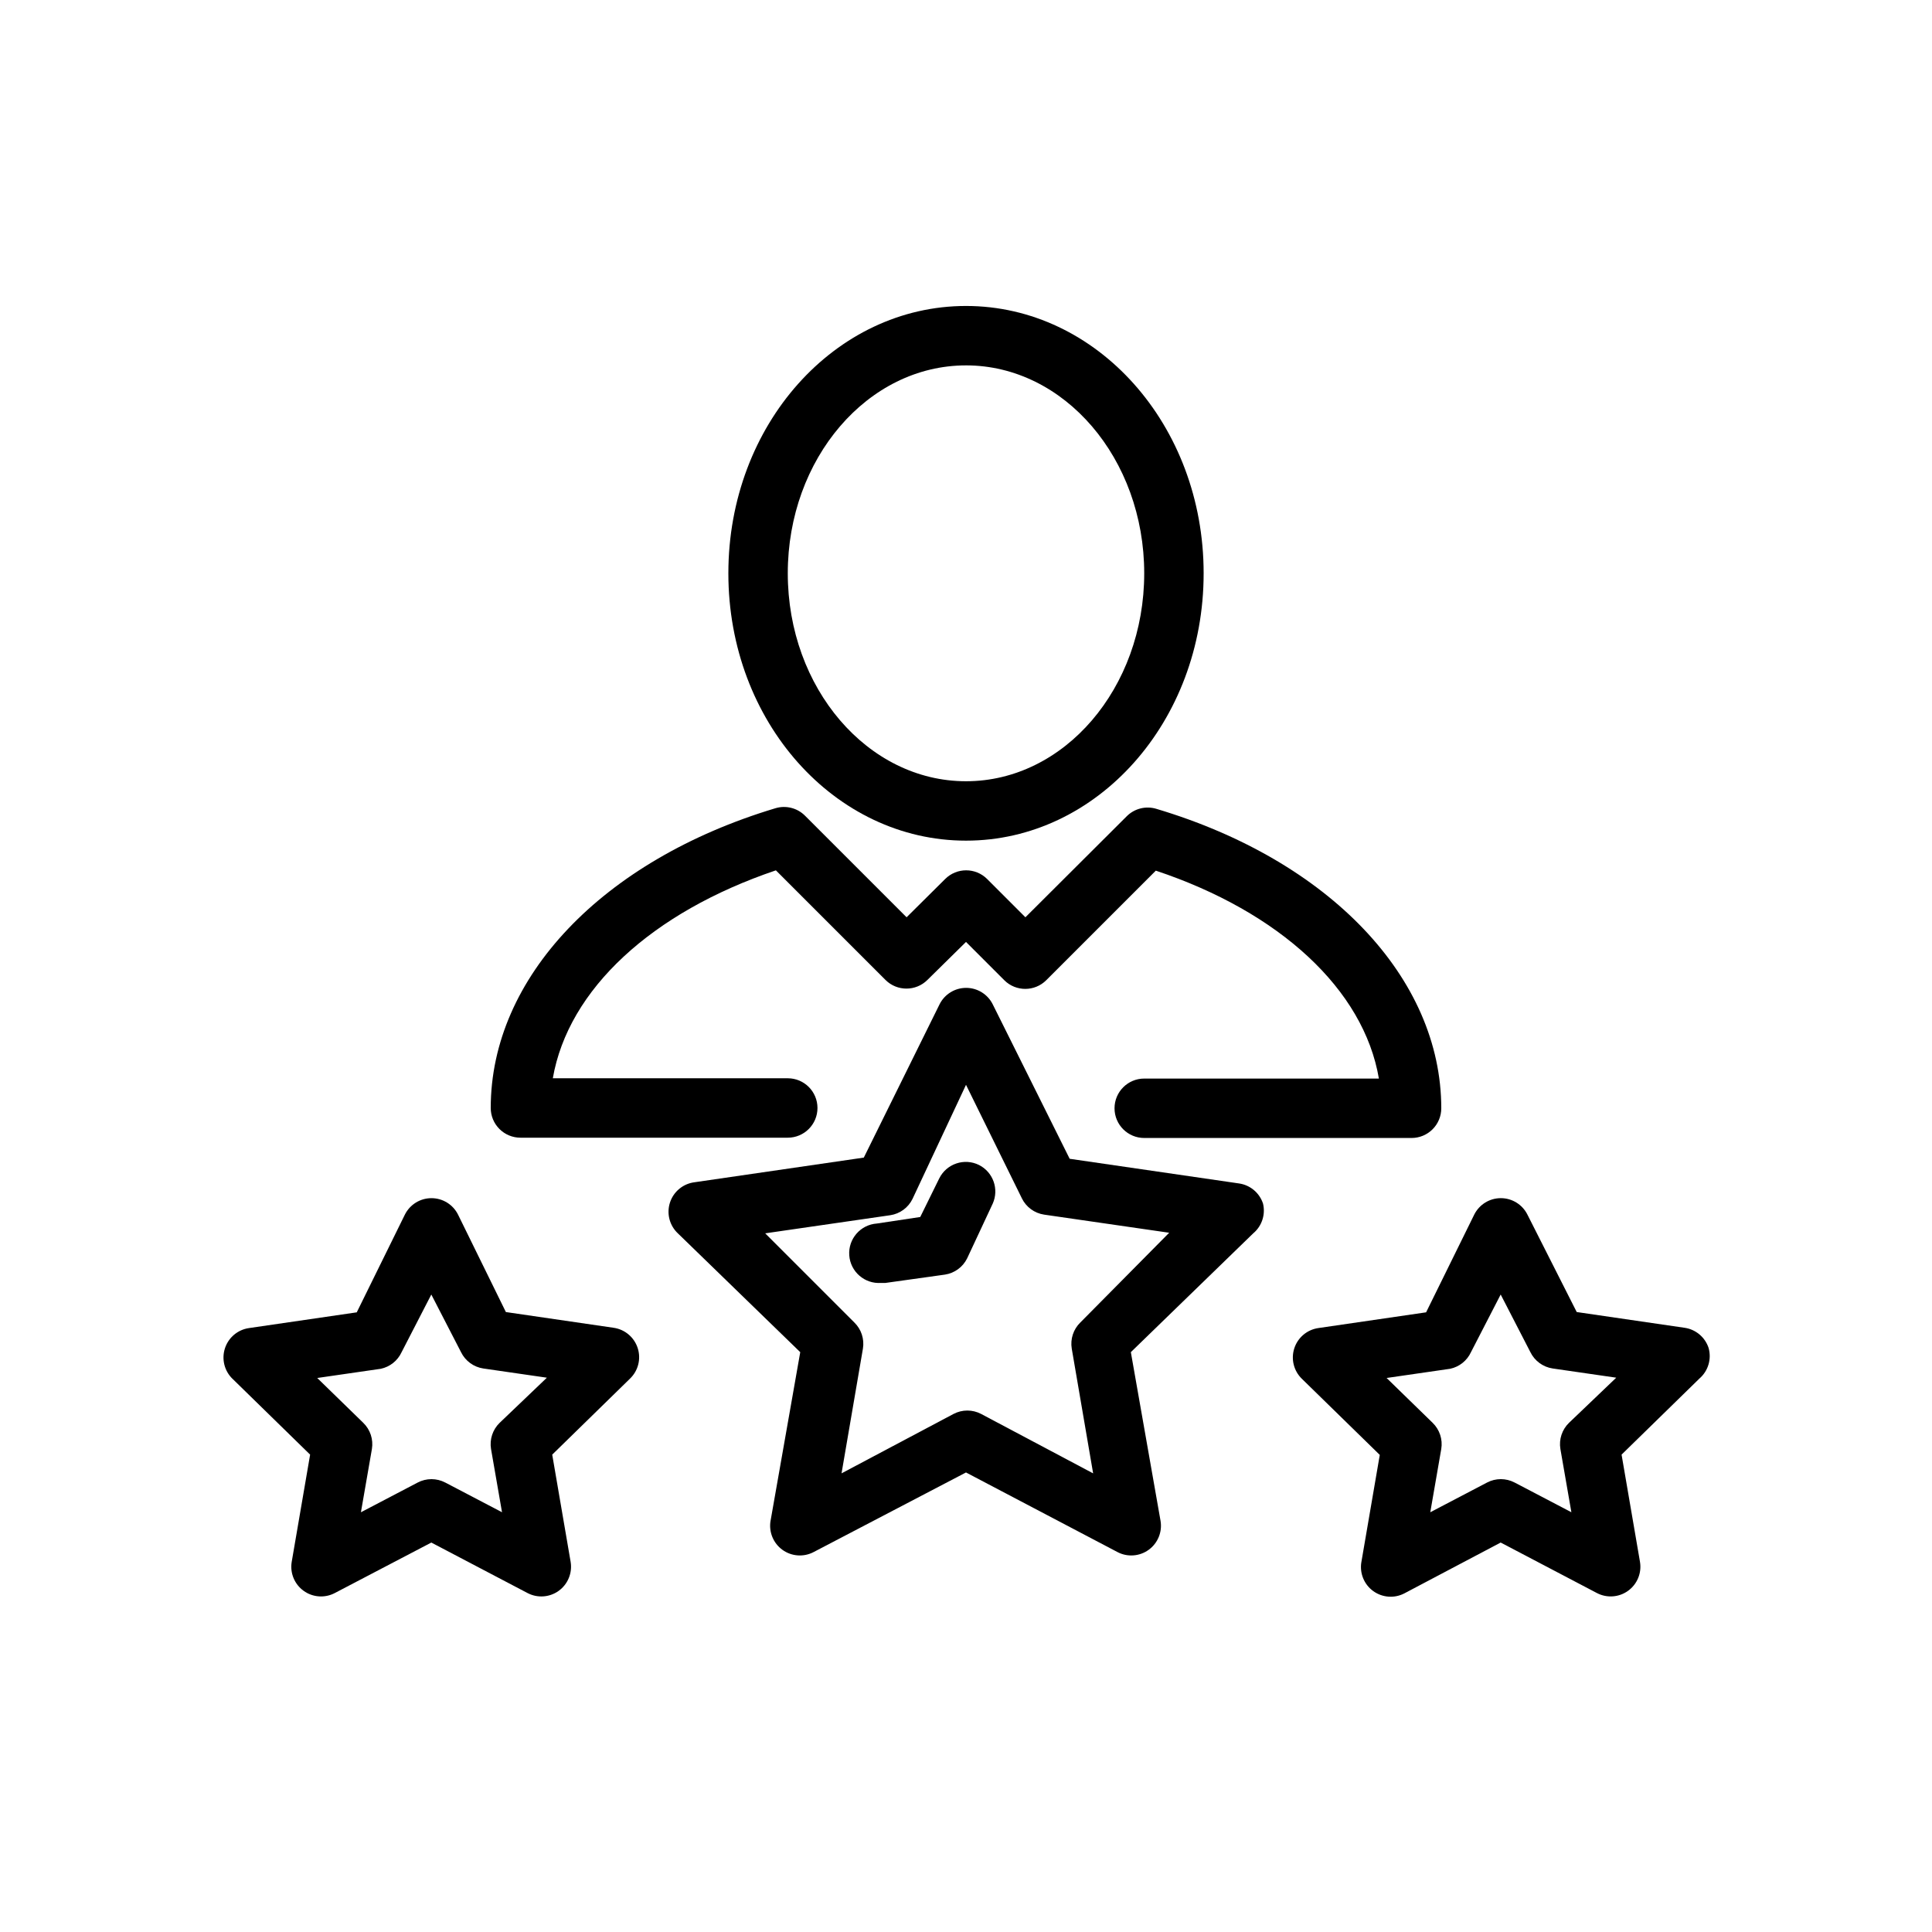 <?xml version="1.0" encoding="UTF-8"?>
<!-- Uploaded to: SVG Repo, www.svgrepo.com, Generator: SVG Repo Mixer Tools -->
<svg fill="#000000" width="800px" height="800px" version="1.1" viewBox="144 144 512 512" xmlns="http://www.w3.org/2000/svg">
 <g>
  <path d="m596.8 501.23c-0.934-2.856-3.406-4.934-6.379-5.356l-28.574-4.172-13.066-25.82c-1.332-2.672-4.062-4.359-7.047-4.359s-5.715 1.688-7.047 4.359l-12.754 25.898-28.574 4.172c-2.973 0.434-5.441 2.519-6.363 5.383-0.918 2.859-0.129 5.996 2.035 8.078l20.625 20.152-4.879 28.418h-0.004c-0.488 2.949 0.73 5.918 3.148 7.668 2.422 1.75 5.621 1.984 8.27 0.598l25.504-13.461 25.504 13.383c2.648 1.387 5.848 1.152 8.266-0.598 2.422-1.754 3.641-4.723 3.148-7.668l-4.879-28.418 20.625-20.152c2.32-1.996 3.273-5.16 2.441-8.105zm-37 19.836c-1.848 1.797-2.703 4.383-2.281 6.926l2.914 16.766-15.035-7.871-0.004 0.004c-2.293-1.207-5.027-1.207-7.32 0l-15.035 7.871 2.91-16.77c0.422-2.543-0.434-5.129-2.281-6.926l-12.203-11.887 16.848-2.441c2.43-0.516 4.473-2.152 5.512-4.406l7.871-15.273 7.871 15.273c1.137 2.324 3.344 3.945 5.906 4.328l16.848 2.441z"/>
  <path d="m478.72 462.98c-0.93-2.856-3.402-4.934-6.375-5.356l-44.871-6.535-20.391-40.934c-1.332-2.672-4.059-4.359-7.043-4.359-2.988 0-5.715 1.688-7.047 4.359l-20.074 40.621-44.871 6.535c-3.019 0.383-5.551 2.473-6.496 5.371-0.941 2.898-0.129 6.078 2.09 8.168l32.434 31.488-7.871 44.715-0.004-0.004c-0.488 2.945 0.73 5.914 3.148 7.668 2.422 1.75 5.621 1.984 8.266 0.598l40.387-21.098 40.148 21.098h-0.004c2.648 1.387 5.848 1.152 8.266-0.598 2.422-1.754 3.641-4.723 3.148-7.668l-7.871-44.715 32.434-31.488v0.004c2.289-1.918 3.297-4.969 2.598-7.871zm-48.414 31.488v-0.004c-1.848 1.797-2.699 4.387-2.281 6.93l5.668 33.062-29.676-15.742-0.004-0.004c-2.289-1.203-5.027-1.203-7.32 0l-29.676 15.742 5.668-33.062v0.004c0.418-2.543-0.434-5.133-2.285-6.93l-23.617-23.617 33.141-4.801h0.004c2.559-0.383 4.766-2 5.902-4.328l14.172-30.227 14.801 30.07h-0.004c1.137 2.324 3.344 3.945 5.906 4.328l33.141 4.801z"/>
  <path d="m403.46 452.74c-3.891-1.934-8.609-0.348-10.547 3.543l-5.039 10.234-11.492 1.73c-4.348 0.305-7.625 4.074-7.32 8.422s4.074 7.625 8.422 7.32h1.18l15.742-2.203h0.004c2.559-0.383 4.766-2.004 5.902-4.328l6.769-14.484c1.715-3.832 0.121-8.336-3.621-10.234z"/>
  <path d="m205.56 509.34 20.625 20.152-4.879 28.418c-0.492 2.945 0.73 5.914 3.148 7.668 2.418 1.75 5.617 1.984 8.266 0.598l25.582-13.383 25.504 13.383h0.004c2.644 1.387 5.848 1.152 8.266-0.598 2.418-1.754 3.637-4.723 3.148-7.668l-4.879-28.418 20.625-20.152h-0.004c2.168-2.082 2.957-5.219 2.035-8.078-0.922-2.863-3.391-4.949-6.363-5.383l-28.574-4.172-12.676-25.82c-1.332-2.672-4.059-4.359-7.047-4.359-2.984 0-5.711 1.688-7.043 4.359l-12.754 25.898-28.574 4.172c-2.977 0.434-5.445 2.519-6.363 5.383-0.922 2.859-0.133 5.996 2.031 8.078zm39.359-2.598c2.43-0.516 4.473-2.152 5.512-4.406l7.871-15.273 7.875 15.273c1.133 2.324 3.344 3.945 5.902 4.328l16.848 2.441-12.52 11.965c-1.848 1.797-2.699 4.383-2.281 6.926l2.914 16.766-15.035-7.871-0.004 0.004c-2.289-1.207-5.027-1.207-7.32 0l-15.035 7.871 2.914-16.77c0.418-2.543-0.434-5.129-2.285-6.926l-12.203-11.887z"/>
  <path d="m281.92 445.5h70.848c4.348 0 7.871-3.527 7.871-7.875s-3.523-7.871-7.871-7.871h-62.266c4.094-23.617 26.293-44.004 59.117-55.105l29.047 29.047v0.004c3.07 3.051 8.031 3.051 11.102 0l10.234-10.078 10.156 10.156h-0.004c3.07 3.051 8.031 3.051 11.102 0l29.047-29.047c32.828 10.941 55.105 31.488 59.117 55.105l-62.188-0.004c-4.348 0-7.871 3.527-7.871 7.875 0 4.348 3.523 7.871 7.871 7.871h70.848c2.09 0 4.09-0.828 5.566-2.305 1.477-1.477 2.305-3.481 2.305-5.566 0-34.48-29.598-65.652-75.492-79.352-2.785-0.852-5.812-0.094-7.871 1.969l-26.844 26.766-10.156-10.156c-3.07-3.051-8.027-3.051-11.098 0l-10.234 10.156-26.922-26.922c-2.059-2.062-5.086-2.82-7.871-1.969-45.816 13.773-75.414 44.871-75.414 79.426 0 2.09 0.828 4.094 2.305 5.566 1.477 1.477 3.481 2.309 5.566 2.309z"/>
  <path d="m400 366.78c34.715 0 62.977-31.488 62.977-70.848 0-39.359-28.262-70.848-62.977-70.848s-62.977 31.488-62.977 70.848c0 39.359 28.258 70.848 62.977 70.848zm0-125.95c26.055 0 47.23 24.719 47.23 55.105 0 30.387-21.176 55.105-47.23 55.105s-47.23-24.719-47.23-55.105c-0.004-30.387 21.172-55.102 47.23-55.102z"/>
 </g>
</svg>